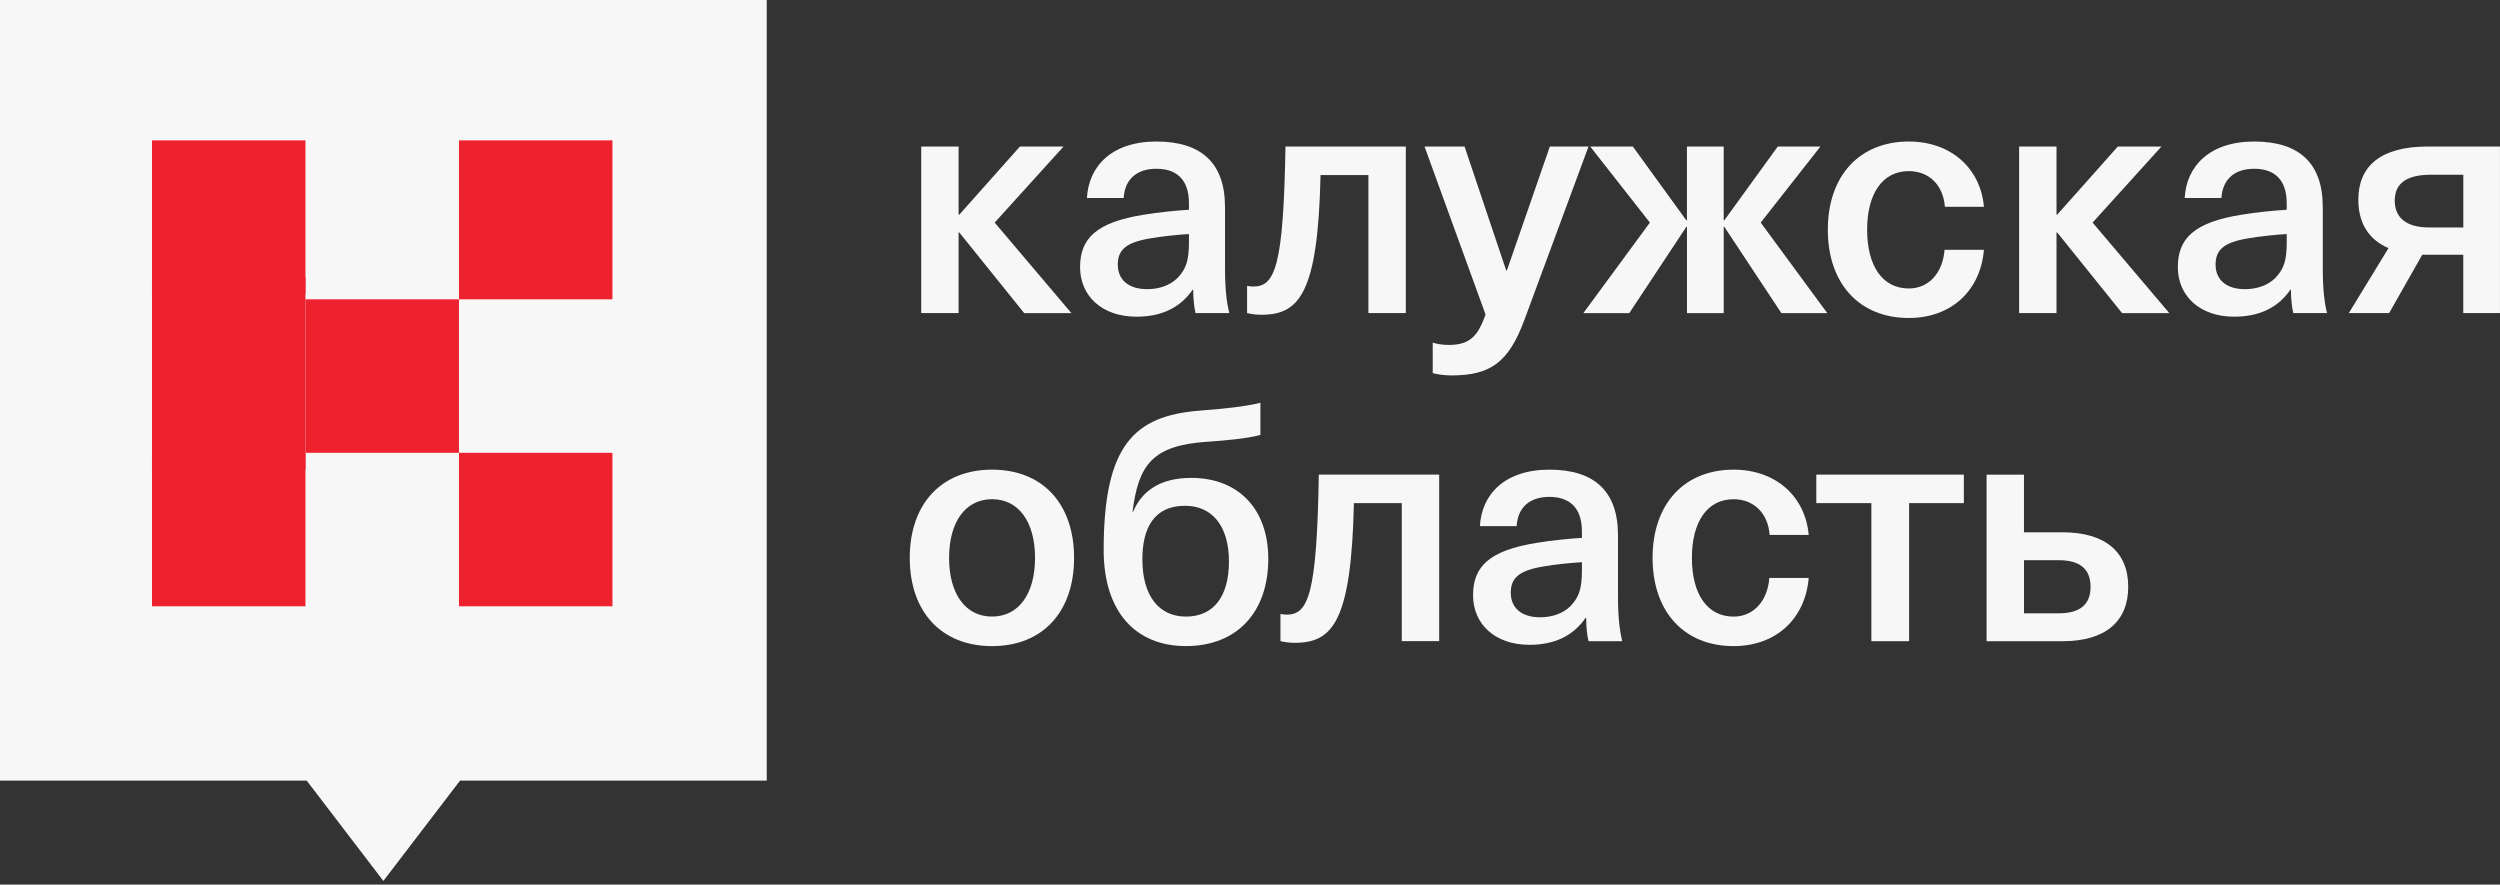 <?xml version="1.0" encoding="UTF-8"?> <svg xmlns="http://www.w3.org/2000/svg" width="195" height="69" viewBox="0 0 195 69" fill="none"><rect x="0" y="0" width="195" height="69" fill="#333333" stroke="none"/><path d="M59.806 60.888H48.352H35.883L29.902 68.713L23.923 60.888H11.402H0V0H59.806V60.888Z" fill="#F8F7F7"></path><path d="M79.885 24.421L74.82 18.128H74.771V24.421H71.856V11.43H74.771V16.749H74.82L79.553 11.43H82.956L77.585 17.362L83.569 24.423H79.888L79.885 24.421Z" fill="#F8F7F7"></path><path d="M95.552 16.133V20.992C95.552 22.529 95.679 23.604 95.884 24.419H93.249C93.122 23.856 93.07 23.215 93.07 22.602H93.021C92.073 23.986 90.614 24.702 88.647 24.702C85.933 24.702 84.246 23.064 84.246 20.837C84.246 18.609 85.5 17.335 89.233 16.745C90.282 16.566 91.819 16.413 92.738 16.361V15.85C92.738 13.928 91.689 13.163 90.204 13.163C88.592 13.163 87.725 14.058 87.647 15.442H84.781C84.911 12.983 86.699 11.039 90.204 11.039C93.709 11.039 95.549 12.729 95.549 16.13L95.552 16.133ZM92.738 18.256C91.868 18.305 90.614 18.435 89.745 18.588C87.875 18.897 87.188 19.458 87.188 20.634C87.188 21.81 88.005 22.555 89.488 22.555C90.383 22.555 91.253 22.272 91.842 21.686C92.533 20.969 92.738 20.279 92.738 18.9V18.259V18.256Z" fill="#F8F7F7"></path><path d="M106.736 24.423V13.655H103.003C102.798 22.86 101.365 24.55 98.397 24.55C97.961 24.55 97.603 24.496 97.273 24.421V22.297C97.401 22.323 97.58 22.351 97.759 22.351C99.449 22.351 100.114 20.789 100.267 11.43H109.654V24.421H106.739L106.736 24.423Z" fill="#F8F7F7"></path><path d="M118.891 24.984C117.663 28.284 116.233 29.283 113.211 29.283C112.648 29.283 112.139 29.205 111.752 29.104V26.726C112.084 26.827 112.52 26.905 112.98 26.905C114.566 26.905 115.257 26.313 115.872 24.527L111.113 11.43H114.236L117.484 21.098H117.536L120.888 11.43H123.904L118.891 24.984Z" fill="#F8F7F7"></path><path d="M138.949 24.423L134.5 17.697H134.45V24.423H131.584V17.697H131.532L127.083 24.423H123.5L128.692 17.362L124.037 11.43H127.363L131.53 17.183H131.582V11.43H134.448V17.183H134.497L138.666 11.43H141.992L137.335 17.362L142.527 24.423H138.947H138.949Z" fill="#F8F7F7"></path><path d="M154.746 16.133H151.701C151.574 14.445 150.473 13.347 148.887 13.347C146.841 13.347 145.636 15.089 145.636 17.924C145.636 20.759 146.841 22.501 148.887 22.501C150.473 22.501 151.545 21.252 151.675 19.484H154.746C154.489 22.628 152.238 24.803 148.887 24.803C145.05 24.803 142.57 22.142 142.57 17.921C142.57 13.7 145.05 11.039 148.887 11.039C152.212 11.039 154.489 13.163 154.746 16.13V16.133Z" fill="#F8F7F7"></path><path d="M165.522 24.421L160.457 18.128H160.408V24.421H157.492V11.43H160.408V16.749H160.457L165.19 11.43H168.593L163.222 17.362L169.206 24.423H165.524L165.522 24.421Z" fill="#F8F7F7"></path><path d="M181.177 16.133V20.992C181.177 22.529 181.304 23.604 181.509 24.419H178.874C178.747 23.856 178.695 23.215 178.695 22.602H178.646C177.701 23.986 176.239 24.702 174.271 24.702C171.559 24.702 169.871 23.064 169.871 20.837C169.871 18.609 171.125 17.335 174.858 16.745C175.907 16.566 177.444 16.413 178.363 16.361V15.85C178.363 13.928 177.314 13.163 175.829 13.163C174.217 13.163 173.35 14.058 173.272 15.442H170.406C170.536 12.983 172.324 11.039 175.829 11.039C179.334 11.039 181.174 12.729 181.174 16.13L181.177 16.133ZM178.365 18.256C177.496 18.305 176.242 18.435 175.372 18.588C173.503 18.897 172.815 19.458 172.815 20.634C172.815 21.81 173.633 22.555 175.115 22.555C176.011 22.555 176.881 22.272 177.47 21.686C178.16 20.969 178.365 20.279 178.365 18.9V18.259V18.256Z" fill="#F8F7F7"></path><path d="M194.998 24.421H192.135V19.867H188.937L186.353 24.421H183.207L186.302 19.355C184.715 18.665 183.95 17.359 183.95 15.57C183.95 12.938 185.715 11.43 189.347 11.43H194.998V24.421ZM189.627 13.629C187.836 13.629 186.79 14.215 186.79 15.648C186.79 16.876 187.555 17.743 189.503 17.743H192.138V13.629H189.63H189.627Z" fill="#F8F7F7"></path><path d="M83.778 43.515C83.778 47.734 81.322 50.397 77.381 50.397C73.44 50.397 70.961 47.736 70.961 43.515C70.961 39.294 73.44 36.633 77.381 36.633C81.322 36.633 83.778 39.294 83.778 43.515ZM74.029 43.515C74.029 46.332 75.309 48.092 77.381 48.092C79.453 48.092 80.733 46.329 80.733 43.515C80.733 40.701 79.453 38.938 77.381 38.938C75.309 38.938 74.029 40.703 74.029 43.515Z" fill="#F8F7F7"></path><path d="M98.314 33.926C97.265 34.206 95.629 34.359 94.144 34.458C89.874 34.741 88.799 36.275 88.339 39.907H88.389C89.027 38.376 90.408 37.275 92.916 37.275C96.574 37.275 98.926 39.679 98.926 43.594C98.926 47.789 96.447 50.395 92.506 50.395C88.565 50.395 86.086 47.708 86.086 42.903C86.086 34.718 88.464 32.441 93.555 32.031C95.268 31.901 97.109 31.722 98.311 31.418V33.926H98.314ZM89.105 43.62C89.105 46.431 90.359 48.093 92.506 48.093C94.653 48.093 95.858 46.535 95.858 43.799C95.858 41.062 94.578 39.45 92.431 39.45C90.001 39.45 89.105 41.216 89.105 43.62Z" fill="#F8F7F7"></path><path d="M109.338 50.013V39.244H105.605C105.399 48.45 103.966 50.14 100.999 50.14C100.563 50.14 100.205 50.086 99.875 50.01V47.887C100.002 47.913 100.181 47.941 100.36 47.941C102.051 47.941 102.715 46.378 102.868 37.02H112.256V50.01H109.34L109.338 50.013Z" fill="#F8F7F7"></path><path d="M126.204 41.726V46.586C126.204 48.123 126.332 49.198 126.537 50.013H123.902C123.774 49.45 123.723 48.809 123.723 48.196H123.673C122.726 49.58 121.267 50.296 119.299 50.296C116.586 50.296 114.898 48.658 114.898 46.43C114.898 44.203 116.152 42.928 119.886 42.339C120.934 42.16 122.471 42.007 123.39 41.955V41.443C123.39 39.522 122.341 38.756 120.856 38.756C119.244 38.756 118.377 39.652 118.299 41.036H115.433C115.563 38.577 117.352 36.633 120.856 36.633C124.361 36.633 126.202 38.323 126.202 41.724L126.204 41.726ZM123.39 43.85C122.521 43.899 121.267 44.029 120.397 44.182C118.528 44.491 117.84 45.052 117.84 46.228C117.84 47.404 118.658 48.149 120.14 48.149C121.036 48.149 121.905 47.866 122.495 47.279C123.185 46.563 123.39 45.872 123.39 44.494V43.852V43.85Z" fill="#F8F7F7"></path><path d="M141.078 41.726H138.033C137.906 40.039 136.805 38.941 135.219 38.941C133.173 38.941 131.968 40.683 131.968 43.518C131.968 46.353 133.173 48.094 135.219 48.094C136.805 48.094 137.877 46.846 138.007 45.078H141.078C140.821 48.222 138.57 50.397 135.219 50.397C131.382 50.397 128.902 47.736 128.902 43.515C128.902 39.294 131.382 36.633 135.219 36.633C138.544 36.633 140.821 38.756 141.078 41.724V41.726Z" fill="#F8F7F7"></path><path d="M148.91 39.244V50.013H145.968V39.244H141.672V37.02H153.18V39.244H148.91Z" fill="#F8F7F7"></path><path d="M160.888 41.52C164.211 41.52 166.002 43.057 166.002 45.77C166.002 48.483 164.211 50.014 160.888 50.014H154.953V37.023H157.869V41.523H160.885L160.888 41.52ZM157.871 47.839H160.581C162.22 47.839 163.063 47.172 163.063 45.77C163.063 44.368 162.217 43.695 160.581 43.695H157.871V47.839Z" fill="#F8F7F7"></path><path d="M47.771 35.32H35.801V47.291H47.771V35.32Z" fill="#EE212E"></path><path d="M47.771 10.949H35.801V23.348H47.771V10.949Z" fill="#EE212E"></path><path d="M35.799 23.348H23.828V35.318H35.799V23.348Z" fill="#EE212E"></path><path d="M23.826 35.32H11.855V47.291H23.826V35.32Z" fill="#EE212E"></path><path d="M23.826 21.637H11.855V36.601H23.826V21.637Z" fill="#EE212E"></path><path d="M23.826 10.949H11.855V22.92H23.826V10.949Z" fill="#EE212E"></path></svg> 
